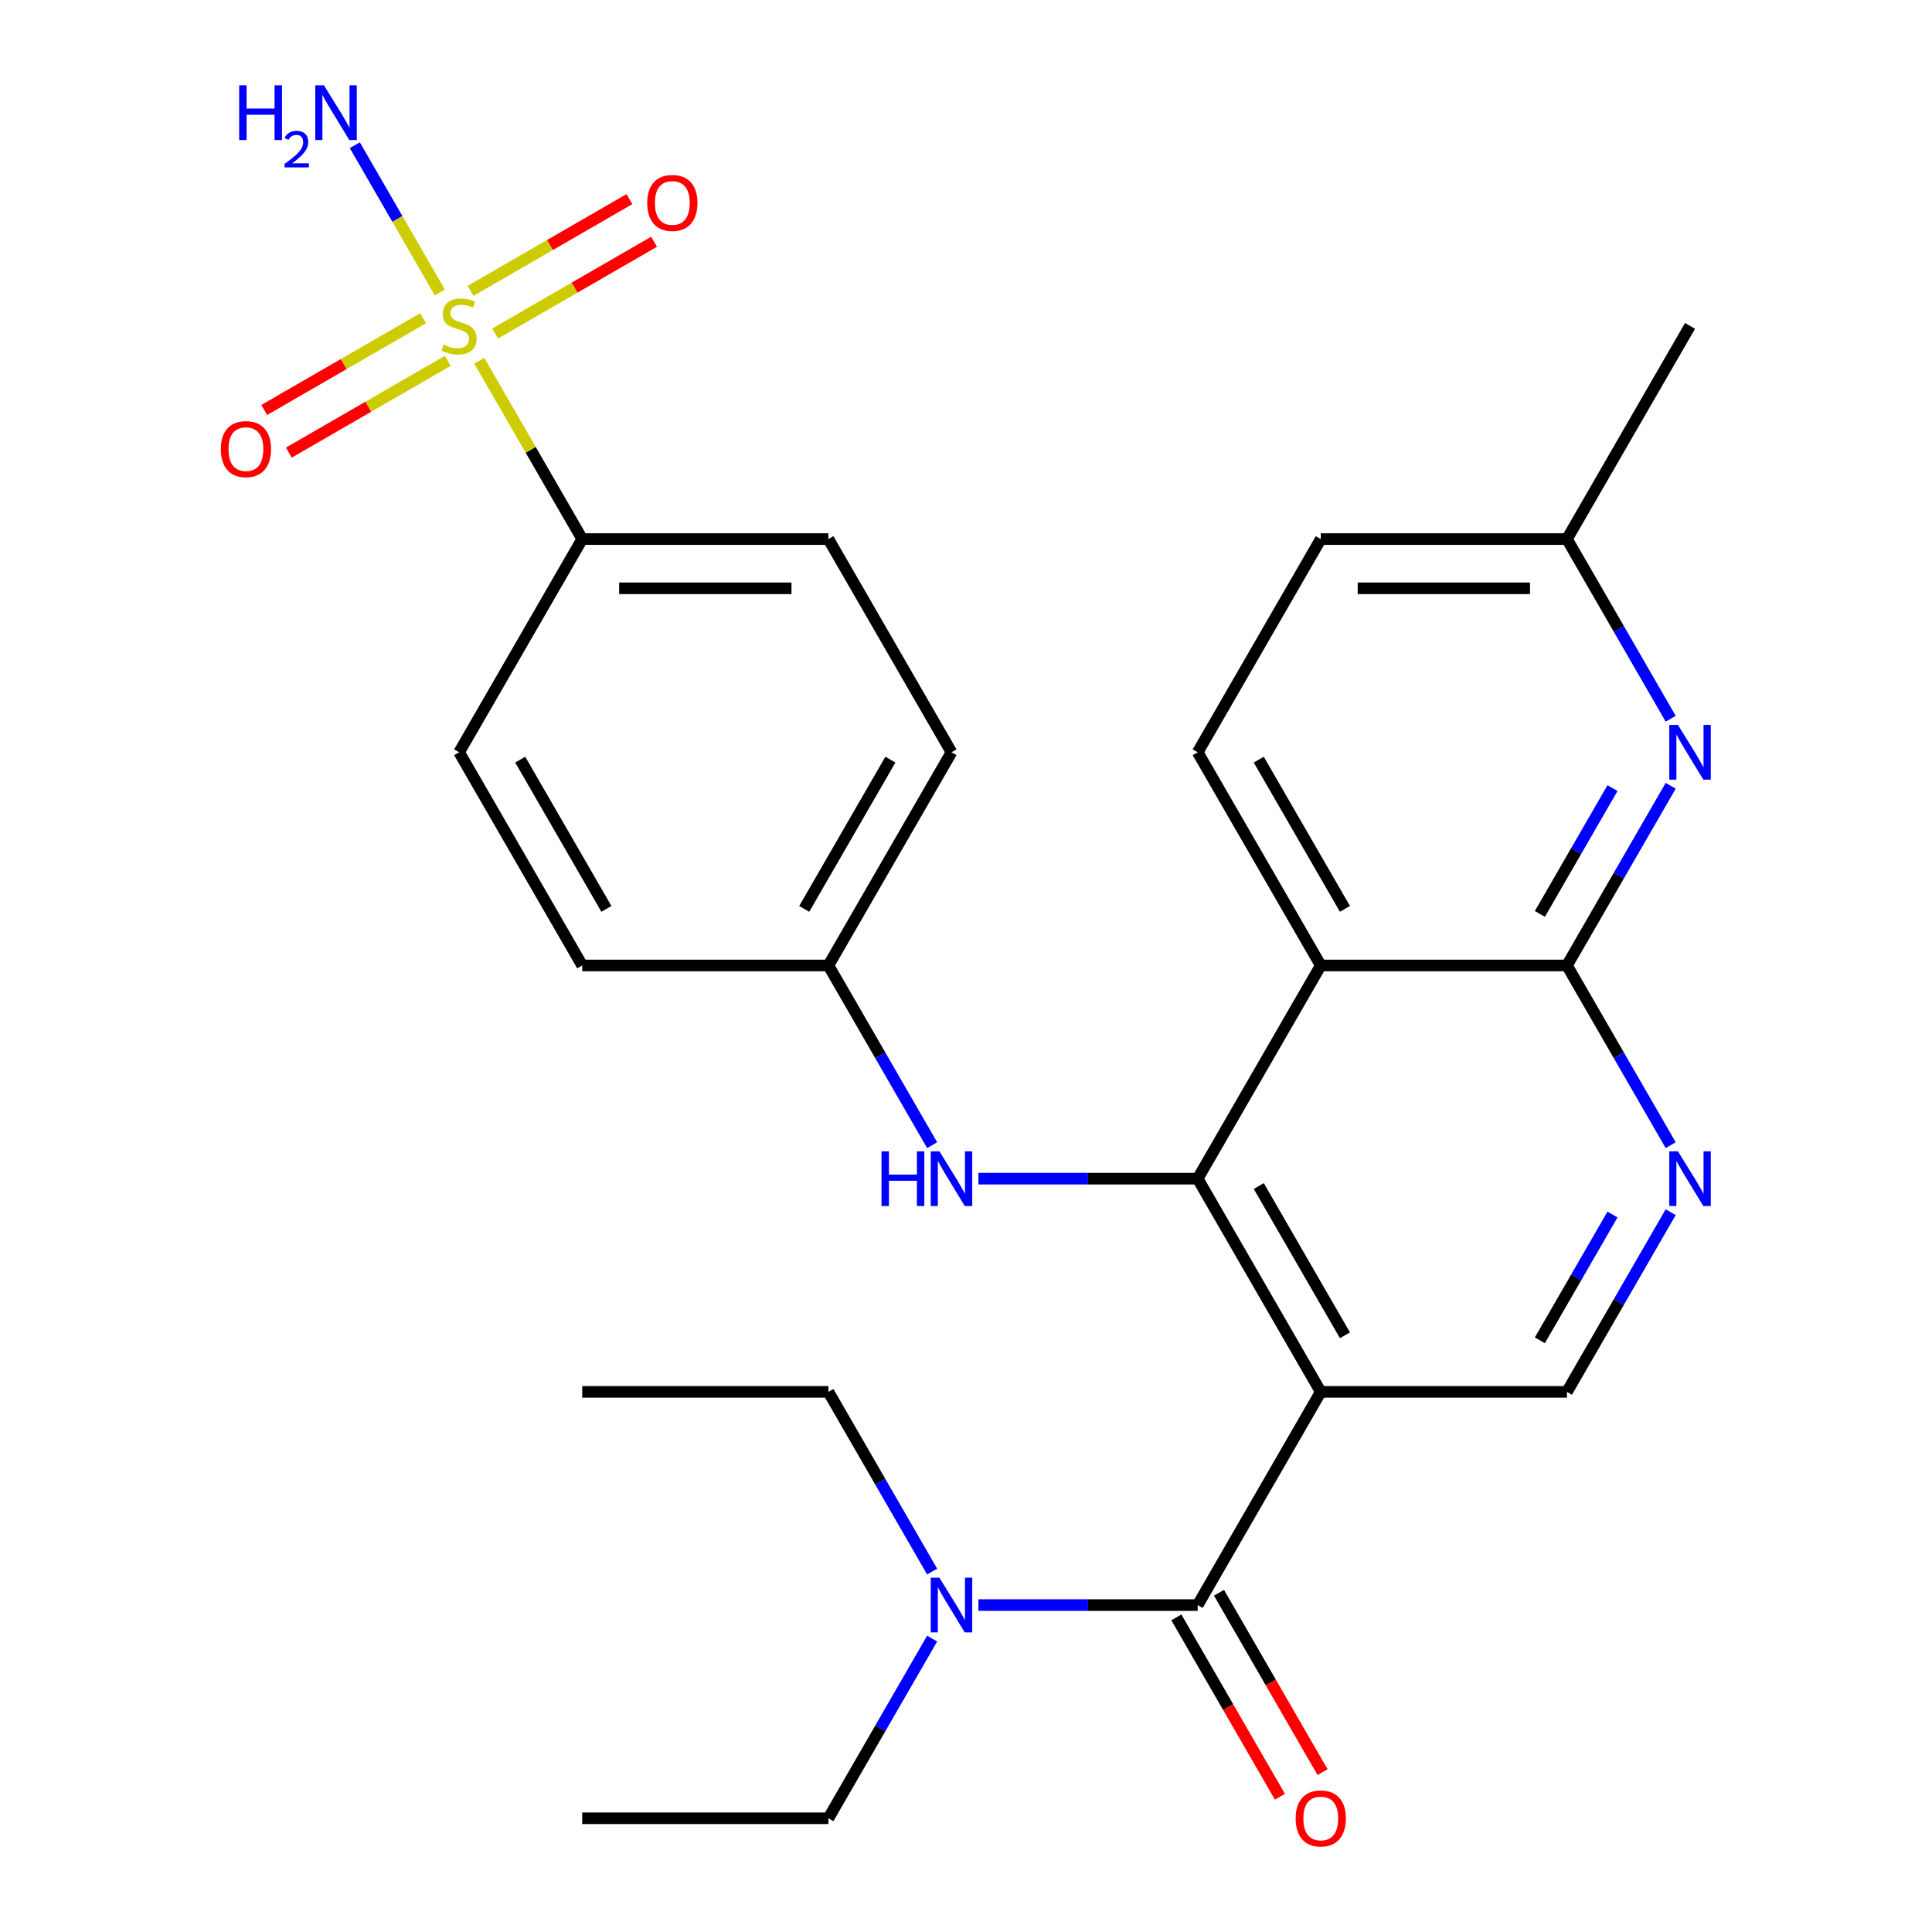<?xml version='1.0' encoding='iso-8859-1'?>
<svg version='1.1' baseProfile='full'
              xmlns='http://www.w3.org/2000/svg'
                      xmlns:rdkit='http://www.rdkit.org/xml'
                      xmlns:xlink='http://www.w3.org/1999/xlink'
                  xml:space='preserve'
width='1000px' height='1000px' viewBox='0 0 1000 1000'>
<!-- END OF HEADER -->
<rect style='opacity:1.0;fill:#FFFFFF;stroke:none' width='1000' height='1000' x='0' y='0'> </rect>
<path class='bond-1' d='M 683.627,720.433 L 619.915,610.08' style='fill:none;fill-rule:evenodd;stroke:#000000;stroke-width:6px;stroke-linecap:butt;stroke-linejoin:miter;stroke-opacity:1' />
<path class='bond-1' d='M 696.141,691.138 L 651.542,613.891' style='fill:none;fill-rule:evenodd;stroke:#000000;stroke-width:6px;stroke-linecap:butt;stroke-linejoin:miter;stroke-opacity:1' />
<path class='bond-3' d='M 683.627,720.433 L 619.915,830.786' style='fill:none;fill-rule:evenodd;stroke:#000000;stroke-width:6px;stroke-linecap:butt;stroke-linejoin:miter;stroke-opacity:1' />
<path class='bond-7' d='M 683.627,720.433 L 811.051,720.433' style='fill:none;fill-rule:evenodd;stroke:#000000;stroke-width:6px;stroke-linecap:butt;stroke-linejoin:miter;stroke-opacity:1' />
<path class='bond-0' d='M 248.072,186.735 L 274.713,232.879' style='fill:none;fill-rule:evenodd;stroke:#CCCC00;stroke-width:6px;stroke-linecap:butt;stroke-linejoin:miter;stroke-opacity:1' />
<path class='bond-0' d='M 274.713,232.879 L 301.354,279.022' style='fill:none;fill-rule:evenodd;stroke:#000000;stroke-width:6px;stroke-linecap:butt;stroke-linejoin:miter;stroke-opacity:1' />
<path class='bond-11' d='M 256.279,172.623 L 297.407,148.878' style='fill:none;fill-rule:evenodd;stroke:#CCCC00;stroke-width:6px;stroke-linecap:butt;stroke-linejoin:miter;stroke-opacity:1' />
<path class='bond-11' d='M 297.407,148.878 L 338.534,125.133' style='fill:none;fill-rule:evenodd;stroke:#FF0000;stroke-width:6px;stroke-linecap:butt;stroke-linejoin:miter;stroke-opacity:1' />
<path class='bond-11' d='M 243.536,150.553 L 284.664,126.808' style='fill:none;fill-rule:evenodd;stroke:#CCCC00;stroke-width:6px;stroke-linecap:butt;stroke-linejoin:miter;stroke-opacity:1' />
<path class='bond-11' d='M 284.664,126.808 L 325.792,103.062' style='fill:none;fill-rule:evenodd;stroke:#FF0000;stroke-width:6px;stroke-linecap:butt;stroke-linejoin:miter;stroke-opacity:1' />
<path class='bond-12' d='M 219.005,164.716 L 177.877,188.461' style='fill:none;fill-rule:evenodd;stroke:#CCCC00;stroke-width:6px;stroke-linecap:butt;stroke-linejoin:miter;stroke-opacity:1' />
<path class='bond-12' d='M 177.877,188.461 L 136.75,212.206' style='fill:none;fill-rule:evenodd;stroke:#FF0000;stroke-width:6px;stroke-linecap:butt;stroke-linejoin:miter;stroke-opacity:1' />
<path class='bond-12' d='M 231.748,186.786 L 190.62,210.531' style='fill:none;fill-rule:evenodd;stroke:#CCCC00;stroke-width:6px;stroke-linecap:butt;stroke-linejoin:miter;stroke-opacity:1' />
<path class='bond-12' d='M 190.62,210.531 L 149.492,234.277' style='fill:none;fill-rule:evenodd;stroke:#FF0000;stroke-width:6px;stroke-linecap:butt;stroke-linejoin:miter;stroke-opacity:1' />
<path class='bond-15' d='M 227.651,151.364 L 205.653,113.263' style='fill:none;fill-rule:evenodd;stroke:#CCCC00;stroke-width:6px;stroke-linecap:butt;stroke-linejoin:miter;stroke-opacity:1' />
<path class='bond-15' d='M 205.653,113.263 L 183.656,75.163' style='fill:none;fill-rule:evenodd;stroke:#0000FF;stroke-width:6px;stroke-linecap:butt;stroke-linejoin:miter;stroke-opacity:1' />
<path class='bond-2' d='M 619.915,610.08 L 683.627,499.727' style='fill:none;fill-rule:evenodd;stroke:#000000;stroke-width:6px;stroke-linecap:butt;stroke-linejoin:miter;stroke-opacity:1' />
<path class='bond-8' d='M 619.915,610.08 L 563.166,610.08' style='fill:none;fill-rule:evenodd;stroke:#000000;stroke-width:6px;stroke-linecap:butt;stroke-linejoin:miter;stroke-opacity:1' />
<path class='bond-8' d='M 563.166,610.08 L 506.416,610.08' style='fill:none;fill-rule:evenodd;stroke:#0000FF;stroke-width:6px;stroke-linecap:butt;stroke-linejoin:miter;stroke-opacity:1' />
<path class='bond-10' d='M 683.627,499.727 L 619.915,389.375' style='fill:none;fill-rule:evenodd;stroke:#000000;stroke-width:6px;stroke-linecap:butt;stroke-linejoin:miter;stroke-opacity:1' />
<path class='bond-10' d='M 696.141,470.432 L 651.542,393.185' style='fill:none;fill-rule:evenodd;stroke:#000000;stroke-width:6px;stroke-linecap:butt;stroke-linejoin:miter;stroke-opacity:1' />
<path class='bond-28' d='M 683.627,499.727 L 811.051,499.727' style='fill:none;fill-rule:evenodd;stroke:#000000;stroke-width:6px;stroke-linecap:butt;stroke-linejoin:miter;stroke-opacity:1' />
<path class='bond-13' d='M 619.915,830.786 L 563.166,830.786' style='fill:none;fill-rule:evenodd;stroke:#000000;stroke-width:6px;stroke-linecap:butt;stroke-linejoin:miter;stroke-opacity:1' />
<path class='bond-13' d='M 563.166,830.786 L 506.416,830.786' style='fill:none;fill-rule:evenodd;stroke:#0000FF;stroke-width:6px;stroke-linecap:butt;stroke-linejoin:miter;stroke-opacity:1' />
<path class='bond-14' d='M 608.88,837.157 L 635.682,883.58' style='fill:none;fill-rule:evenodd;stroke:#000000;stroke-width:6px;stroke-linecap:butt;stroke-linejoin:miter;stroke-opacity:1' />
<path class='bond-14' d='M 635.682,883.58 L 662.485,930.004' style='fill:none;fill-rule:evenodd;stroke:#FF0000;stroke-width:6px;stroke-linecap:butt;stroke-linejoin:miter;stroke-opacity:1' />
<path class='bond-14' d='M 630.95,824.414 L 657.753,870.838' style='fill:none;fill-rule:evenodd;stroke:#000000;stroke-width:6px;stroke-linecap:butt;stroke-linejoin:miter;stroke-opacity:1' />
<path class='bond-14' d='M 657.753,870.838 L 684.555,917.261' style='fill:none;fill-rule:evenodd;stroke:#FF0000;stroke-width:6px;stroke-linecap:butt;stroke-linejoin:miter;stroke-opacity:1' />
<path class='bond-4' d='M 811.051,499.727 L 837.9,546.231' style='fill:none;fill-rule:evenodd;stroke:#000000;stroke-width:6px;stroke-linecap:butt;stroke-linejoin:miter;stroke-opacity:1' />
<path class='bond-4' d='M 837.9,546.231 L 864.749,592.735' style='fill:none;fill-rule:evenodd;stroke:#0000FF;stroke-width:6px;stroke-linecap:butt;stroke-linejoin:miter;stroke-opacity:1' />
<path class='bond-6' d='M 811.051,499.727 L 837.9,453.224' style='fill:none;fill-rule:evenodd;stroke:#000000;stroke-width:6px;stroke-linecap:butt;stroke-linejoin:miter;stroke-opacity:1' />
<path class='bond-6' d='M 837.9,453.224 L 864.749,406.72' style='fill:none;fill-rule:evenodd;stroke:#0000FF;stroke-width:6px;stroke-linecap:butt;stroke-linejoin:miter;stroke-opacity:1' />
<path class='bond-6' d='M 797.035,473.034 L 815.83,440.482' style='fill:none;fill-rule:evenodd;stroke:#000000;stroke-width:6px;stroke-linecap:butt;stroke-linejoin:miter;stroke-opacity:1' />
<path class='bond-6' d='M 815.83,440.482 L 834.624,407.929' style='fill:none;fill-rule:evenodd;stroke:#0000FF;stroke-width:6px;stroke-linecap:butt;stroke-linejoin:miter;stroke-opacity:1' />
<path class='bond-5' d='M 864.749,627.426 L 837.9,673.929' style='fill:none;fill-rule:evenodd;stroke:#0000FF;stroke-width:6px;stroke-linecap:butt;stroke-linejoin:miter;stroke-opacity:1' />
<path class='bond-5' d='M 837.9,673.929 L 811.051,720.433' style='fill:none;fill-rule:evenodd;stroke:#000000;stroke-width:6px;stroke-linecap:butt;stroke-linejoin:miter;stroke-opacity:1' />
<path class='bond-5' d='M 834.624,628.634 L 815.83,661.187' style='fill:none;fill-rule:evenodd;stroke:#0000FF;stroke-width:6px;stroke-linecap:butt;stroke-linejoin:miter;stroke-opacity:1' />
<path class='bond-5' d='M 815.83,661.187 L 797.035,693.739' style='fill:none;fill-rule:evenodd;stroke:#000000;stroke-width:6px;stroke-linecap:butt;stroke-linejoin:miter;stroke-opacity:1' />
<path class='bond-16' d='M 864.749,372.029 L 837.9,325.526' style='fill:none;fill-rule:evenodd;stroke:#0000FF;stroke-width:6px;stroke-linecap:butt;stroke-linejoin:miter;stroke-opacity:1' />
<path class='bond-16' d='M 837.9,325.526 L 811.051,279.022' style='fill:none;fill-rule:evenodd;stroke:#000000;stroke-width:6px;stroke-linecap:butt;stroke-linejoin:miter;stroke-opacity:1' />
<path class='bond-19' d='M 482.476,592.735 L 455.627,546.231' style='fill:none;fill-rule:evenodd;stroke:#0000FF;stroke-width:6px;stroke-linecap:butt;stroke-linejoin:miter;stroke-opacity:1' />
<path class='bond-19' d='M 455.627,546.231 L 428.778,499.727' style='fill:none;fill-rule:evenodd;stroke:#000000;stroke-width:6px;stroke-linecap:butt;stroke-linejoin:miter;stroke-opacity:1' />
<path class='bond-9' d='M 301.354,279.022 L 428.778,279.022' style='fill:none;fill-rule:evenodd;stroke:#000000;stroke-width:6px;stroke-linecap:butt;stroke-linejoin:miter;stroke-opacity:1' />
<path class='bond-9' d='M 320.468,304.507 L 409.665,304.507' style='fill:none;fill-rule:evenodd;stroke:#000000;stroke-width:6px;stroke-linecap:butt;stroke-linejoin:miter;stroke-opacity:1' />
<path class='bond-30' d='M 301.354,279.022 L 237.642,389.375' style='fill:none;fill-rule:evenodd;stroke:#000000;stroke-width:6px;stroke-linecap:butt;stroke-linejoin:miter;stroke-opacity:1' />
<path class='bond-20' d='M 619.915,389.375 L 683.627,279.022' style='fill:none;fill-rule:evenodd;stroke:#000000;stroke-width:6px;stroke-linecap:butt;stroke-linejoin:miter;stroke-opacity:1' />
<path class='bond-23' d='M 482.476,848.131 L 455.627,894.635' style='fill:none;fill-rule:evenodd;stroke:#0000FF;stroke-width:6px;stroke-linecap:butt;stroke-linejoin:miter;stroke-opacity:1' />
<path class='bond-23' d='M 455.627,894.635 L 428.778,941.138' style='fill:none;fill-rule:evenodd;stroke:#000000;stroke-width:6px;stroke-linecap:butt;stroke-linejoin:miter;stroke-opacity:1' />
<path class='bond-24' d='M 482.476,813.44 L 455.627,766.936' style='fill:none;fill-rule:evenodd;stroke:#0000FF;stroke-width:6px;stroke-linecap:butt;stroke-linejoin:miter;stroke-opacity:1' />
<path class='bond-24' d='M 455.627,766.936 L 428.778,720.433' style='fill:none;fill-rule:evenodd;stroke:#000000;stroke-width:6px;stroke-linecap:butt;stroke-linejoin:miter;stroke-opacity:1' />
<path class='bond-25' d='M 811.051,279.022 L 874.763,168.669' style='fill:none;fill-rule:evenodd;stroke:#000000;stroke-width:6px;stroke-linecap:butt;stroke-linejoin:miter;stroke-opacity:1' />
<path class='bond-29' d='M 811.051,279.022 L 683.627,279.022' style='fill:none;fill-rule:evenodd;stroke:#000000;stroke-width:6px;stroke-linecap:butt;stroke-linejoin:miter;stroke-opacity:1' />
<path class='bond-29' d='M 791.938,304.507 L 702.741,304.507' style='fill:none;fill-rule:evenodd;stroke:#000000;stroke-width:6px;stroke-linecap:butt;stroke-linejoin:miter;stroke-opacity:1' />
<path class='bond-17' d='M 237.642,389.375 L 301.354,499.727' style='fill:none;fill-rule:evenodd;stroke:#000000;stroke-width:6px;stroke-linecap:butt;stroke-linejoin:miter;stroke-opacity:1' />
<path class='bond-17' d='M 269.269,393.185 L 313.868,470.432' style='fill:none;fill-rule:evenodd;stroke:#000000;stroke-width:6px;stroke-linecap:butt;stroke-linejoin:miter;stroke-opacity:1' />
<path class='bond-18' d='M 428.778,279.022 L 492.491,389.375' style='fill:none;fill-rule:evenodd;stroke:#000000;stroke-width:6px;stroke-linecap:butt;stroke-linejoin:miter;stroke-opacity:1' />
<path class='bond-21' d='M 428.778,499.727 L 301.354,499.727' style='fill:none;fill-rule:evenodd;stroke:#000000;stroke-width:6px;stroke-linecap:butt;stroke-linejoin:miter;stroke-opacity:1' />
<path class='bond-22' d='M 428.778,499.727 L 492.491,389.375' style='fill:none;fill-rule:evenodd;stroke:#000000;stroke-width:6px;stroke-linecap:butt;stroke-linejoin:miter;stroke-opacity:1' />
<path class='bond-22' d='M 416.265,470.432 L 460.863,393.185' style='fill:none;fill-rule:evenodd;stroke:#000000;stroke-width:6px;stroke-linecap:butt;stroke-linejoin:miter;stroke-opacity:1' />
<path class='bond-27' d='M 428.778,941.138 L 301.354,941.138' style='fill:none;fill-rule:evenodd;stroke:#000000;stroke-width:6px;stroke-linecap:butt;stroke-linejoin:miter;stroke-opacity:1' />
<path class='bond-26' d='M 428.778,720.433 L 301.354,720.433' style='fill:none;fill-rule:evenodd;stroke:#000000;stroke-width:6px;stroke-linecap:butt;stroke-linejoin:miter;stroke-opacity:1' />
<path  class='atom-1' d='M 229.642 178.389
Q 229.962 178.509, 231.282 179.069
Q 232.602 179.629, 234.042 179.989
Q 235.522 180.309, 236.962 180.309
Q 239.642 180.309, 241.202 179.029
Q 242.762 177.709, 242.762 175.429
Q 242.762 173.869, 241.962 172.909
Q 241.202 171.949, 240.002 171.429
Q 238.802 170.909, 236.802 170.309
Q 234.282 169.549, 232.762 168.829
Q 231.282 168.109, 230.202 166.589
Q 229.162 165.069, 229.162 162.509
Q 229.162 158.949, 231.562 156.749
Q 234.002 154.549, 238.802 154.549
Q 242.082 154.549, 245.802 156.109
L 244.882 159.189
Q 241.482 157.789, 238.922 157.789
Q 236.162 157.789, 234.642 158.949
Q 233.122 160.069, 233.162 162.029
Q 233.162 163.549, 233.922 164.469
Q 234.722 165.389, 235.842 165.909
Q 237.002 166.429, 238.922 167.029
Q 241.482 167.829, 243.002 168.629
Q 244.522 169.429, 245.602 171.069
Q 246.722 172.669, 246.722 175.429
Q 246.722 179.349, 244.082 181.469
Q 241.482 183.549, 237.122 183.549
Q 234.602 183.549, 232.682 182.989
Q 230.802 182.469, 228.562 181.549
L 229.642 178.389
' fill='#CCCC00'/>
<path  class='atom-6' d='M 868.503 595.92
L 877.783 610.92
Q 878.703 612.4, 880.183 615.08
Q 881.663 617.76, 881.743 617.92
L 881.743 595.92
L 885.503 595.92
L 885.503 624.24
L 881.623 624.24
L 871.663 607.84
Q 870.503 605.92, 869.263 603.72
Q 868.063 601.52, 867.703 600.84
L 867.703 624.24
L 864.023 624.24
L 864.023 595.92
L 868.503 595.92
' fill='#0000FF'/>
<path  class='atom-7' d='M 868.503 375.215
L 877.783 390.215
Q 878.703 391.695, 880.183 394.375
Q 881.663 397.055, 881.743 397.215
L 881.743 375.215
L 885.503 375.215
L 885.503 403.535
L 881.623 403.535
L 871.663 387.135
Q 870.503 385.215, 869.263 383.015
Q 868.063 380.815, 867.703 380.135
L 867.703 403.535
L 864.023 403.535
L 864.023 375.215
L 868.503 375.215
' fill='#0000FF'/>
<path  class='atom-9' d='M 456.271 595.92
L 460.111 595.92
L 460.111 607.96
L 474.591 607.96
L 474.591 595.92
L 478.431 595.92
L 478.431 624.24
L 474.591 624.24
L 474.591 611.16
L 460.111 611.16
L 460.111 624.24
L 456.271 624.24
L 456.271 595.92
' fill='#0000FF'/>
<path  class='atom-9' d='M 486.231 595.92
L 495.511 610.92
Q 496.431 612.4, 497.911 615.08
Q 499.391 617.76, 499.471 617.92
L 499.471 595.92
L 503.231 595.92
L 503.231 624.24
L 499.351 624.24
L 489.391 607.84
Q 488.231 605.92, 486.991 603.72
Q 485.791 601.52, 485.431 600.84
L 485.431 624.24
L 481.751 624.24
L 481.751 595.92
L 486.231 595.92
' fill='#0000FF'/>
<path  class='atom-12' d='M 334.995 105.037
Q 334.995 98.237, 338.355 94.437
Q 341.715 90.637, 347.995 90.637
Q 354.275 90.637, 357.635 94.437
Q 360.995 98.237, 360.995 105.037
Q 360.995 111.917, 357.595 115.837
Q 354.195 119.717, 347.995 119.717
Q 341.755 119.717, 338.355 115.837
Q 334.995 111.957, 334.995 105.037
M 347.995 116.517
Q 352.315 116.517, 354.635 113.637
Q 356.995 110.717, 356.995 105.037
Q 356.995 99.477, 354.635 96.677
Q 352.315 93.837, 347.995 93.837
Q 343.675 93.837, 341.315 96.637
Q 338.995 99.437, 338.995 105.037
Q 338.995 110.757, 341.315 113.637
Q 343.675 116.517, 347.995 116.517
' fill='#FF0000'/>
<path  class='atom-13' d='M 114.289 232.462
Q 114.289 225.662, 117.649 221.862
Q 121.009 218.062, 127.289 218.062
Q 133.569 218.062, 136.929 221.862
Q 140.289 225.662, 140.289 232.462
Q 140.289 239.342, 136.889 243.262
Q 133.489 247.142, 127.289 247.142
Q 121.049 247.142, 117.649 243.262
Q 114.289 239.382, 114.289 232.462
M 127.289 243.942
Q 131.609 243.942, 133.929 241.062
Q 136.289 238.142, 136.289 232.462
Q 136.289 226.902, 133.929 224.102
Q 131.609 221.262, 127.289 221.262
Q 122.969 221.262, 120.609 224.062
Q 118.289 226.862, 118.289 232.462
Q 118.289 238.182, 120.609 241.062
Q 122.969 243.942, 127.289 243.942
' fill='#FF0000'/>
<path  class='atom-14' d='M 486.231 816.626
L 495.511 831.626
Q 496.431 833.106, 497.911 835.786
Q 499.391 838.466, 499.471 838.626
L 499.471 816.626
L 503.231 816.626
L 503.231 844.946
L 499.351 844.946
L 489.391 828.546
Q 488.231 826.626, 486.991 824.426
Q 485.791 822.226, 485.431 821.546
L 485.431 844.946
L 481.751 844.946
L 481.751 816.626
L 486.231 816.626
' fill='#0000FF'/>
<path  class='atom-15' d='M 670.627 941.218
Q 670.627 934.418, 673.987 930.618
Q 677.347 926.818, 683.627 926.818
Q 689.907 926.818, 693.267 930.618
Q 696.627 934.418, 696.627 941.218
Q 696.627 948.098, 693.227 952.018
Q 689.827 955.898, 683.627 955.898
Q 677.387 955.898, 673.987 952.018
Q 670.627 948.138, 670.627 941.218
M 683.627 952.698
Q 687.947 952.698, 690.267 949.818
Q 692.627 946.898, 692.627 941.218
Q 692.627 935.658, 690.267 932.858
Q 687.947 930.018, 683.627 930.018
Q 679.307 930.018, 676.947 932.818
Q 674.627 935.618, 674.627 941.218
Q 674.627 946.938, 676.947 949.818
Q 679.307 952.698, 683.627 952.698
' fill='#FF0000'/>
<path  class='atom-16' d='M 123.797 44.157
L 127.637 44.157
L 127.637 56.197
L 142.117 56.197
L 142.117 44.157
L 145.957 44.157
L 145.957 72.477
L 142.117 72.477
L 142.117 59.397
L 127.637 59.397
L 127.637 72.477
L 123.797 72.477
L 123.797 44.157
' fill='#0000FF'/>
<path  class='atom-16' d='M 147.33 71.483
Q 148.016 69.714, 149.653 68.738
Q 151.29 67.734, 153.56 67.734
Q 156.385 67.734, 157.969 69.266
Q 159.553 70.797, 159.553 73.516
Q 159.553 76.288, 157.494 78.875
Q 155.461 81.462, 151.237 84.525
L 159.87 84.525
L 159.87 86.637
L 147.277 86.637
L 147.277 84.868
Q 150.762 82.386, 152.821 80.538
Q 154.907 78.69, 155.91 77.027
Q 156.913 75.364, 156.913 73.648
Q 156.913 71.853, 156.016 70.85
Q 155.118 69.846, 153.56 69.846
Q 152.056 69.846, 151.052 70.454
Q 150.049 71.061, 149.336 72.407
L 147.33 71.483
' fill='#0000FF'/>
<path  class='atom-16' d='M 167.67 44.157
L 176.95 59.157
Q 177.87 60.637, 179.35 63.317
Q 180.83 65.997, 180.91 66.157
L 180.91 44.157
L 184.67 44.157
L 184.67 72.477
L 180.79 72.477
L 170.83 56.077
Q 169.67 54.157, 168.43 51.957
Q 167.23 49.757, 166.87 49.077
L 166.87 72.477
L 163.19 72.477
L 163.19 44.157
L 167.67 44.157
' fill='#0000FF'/>
</svg>
